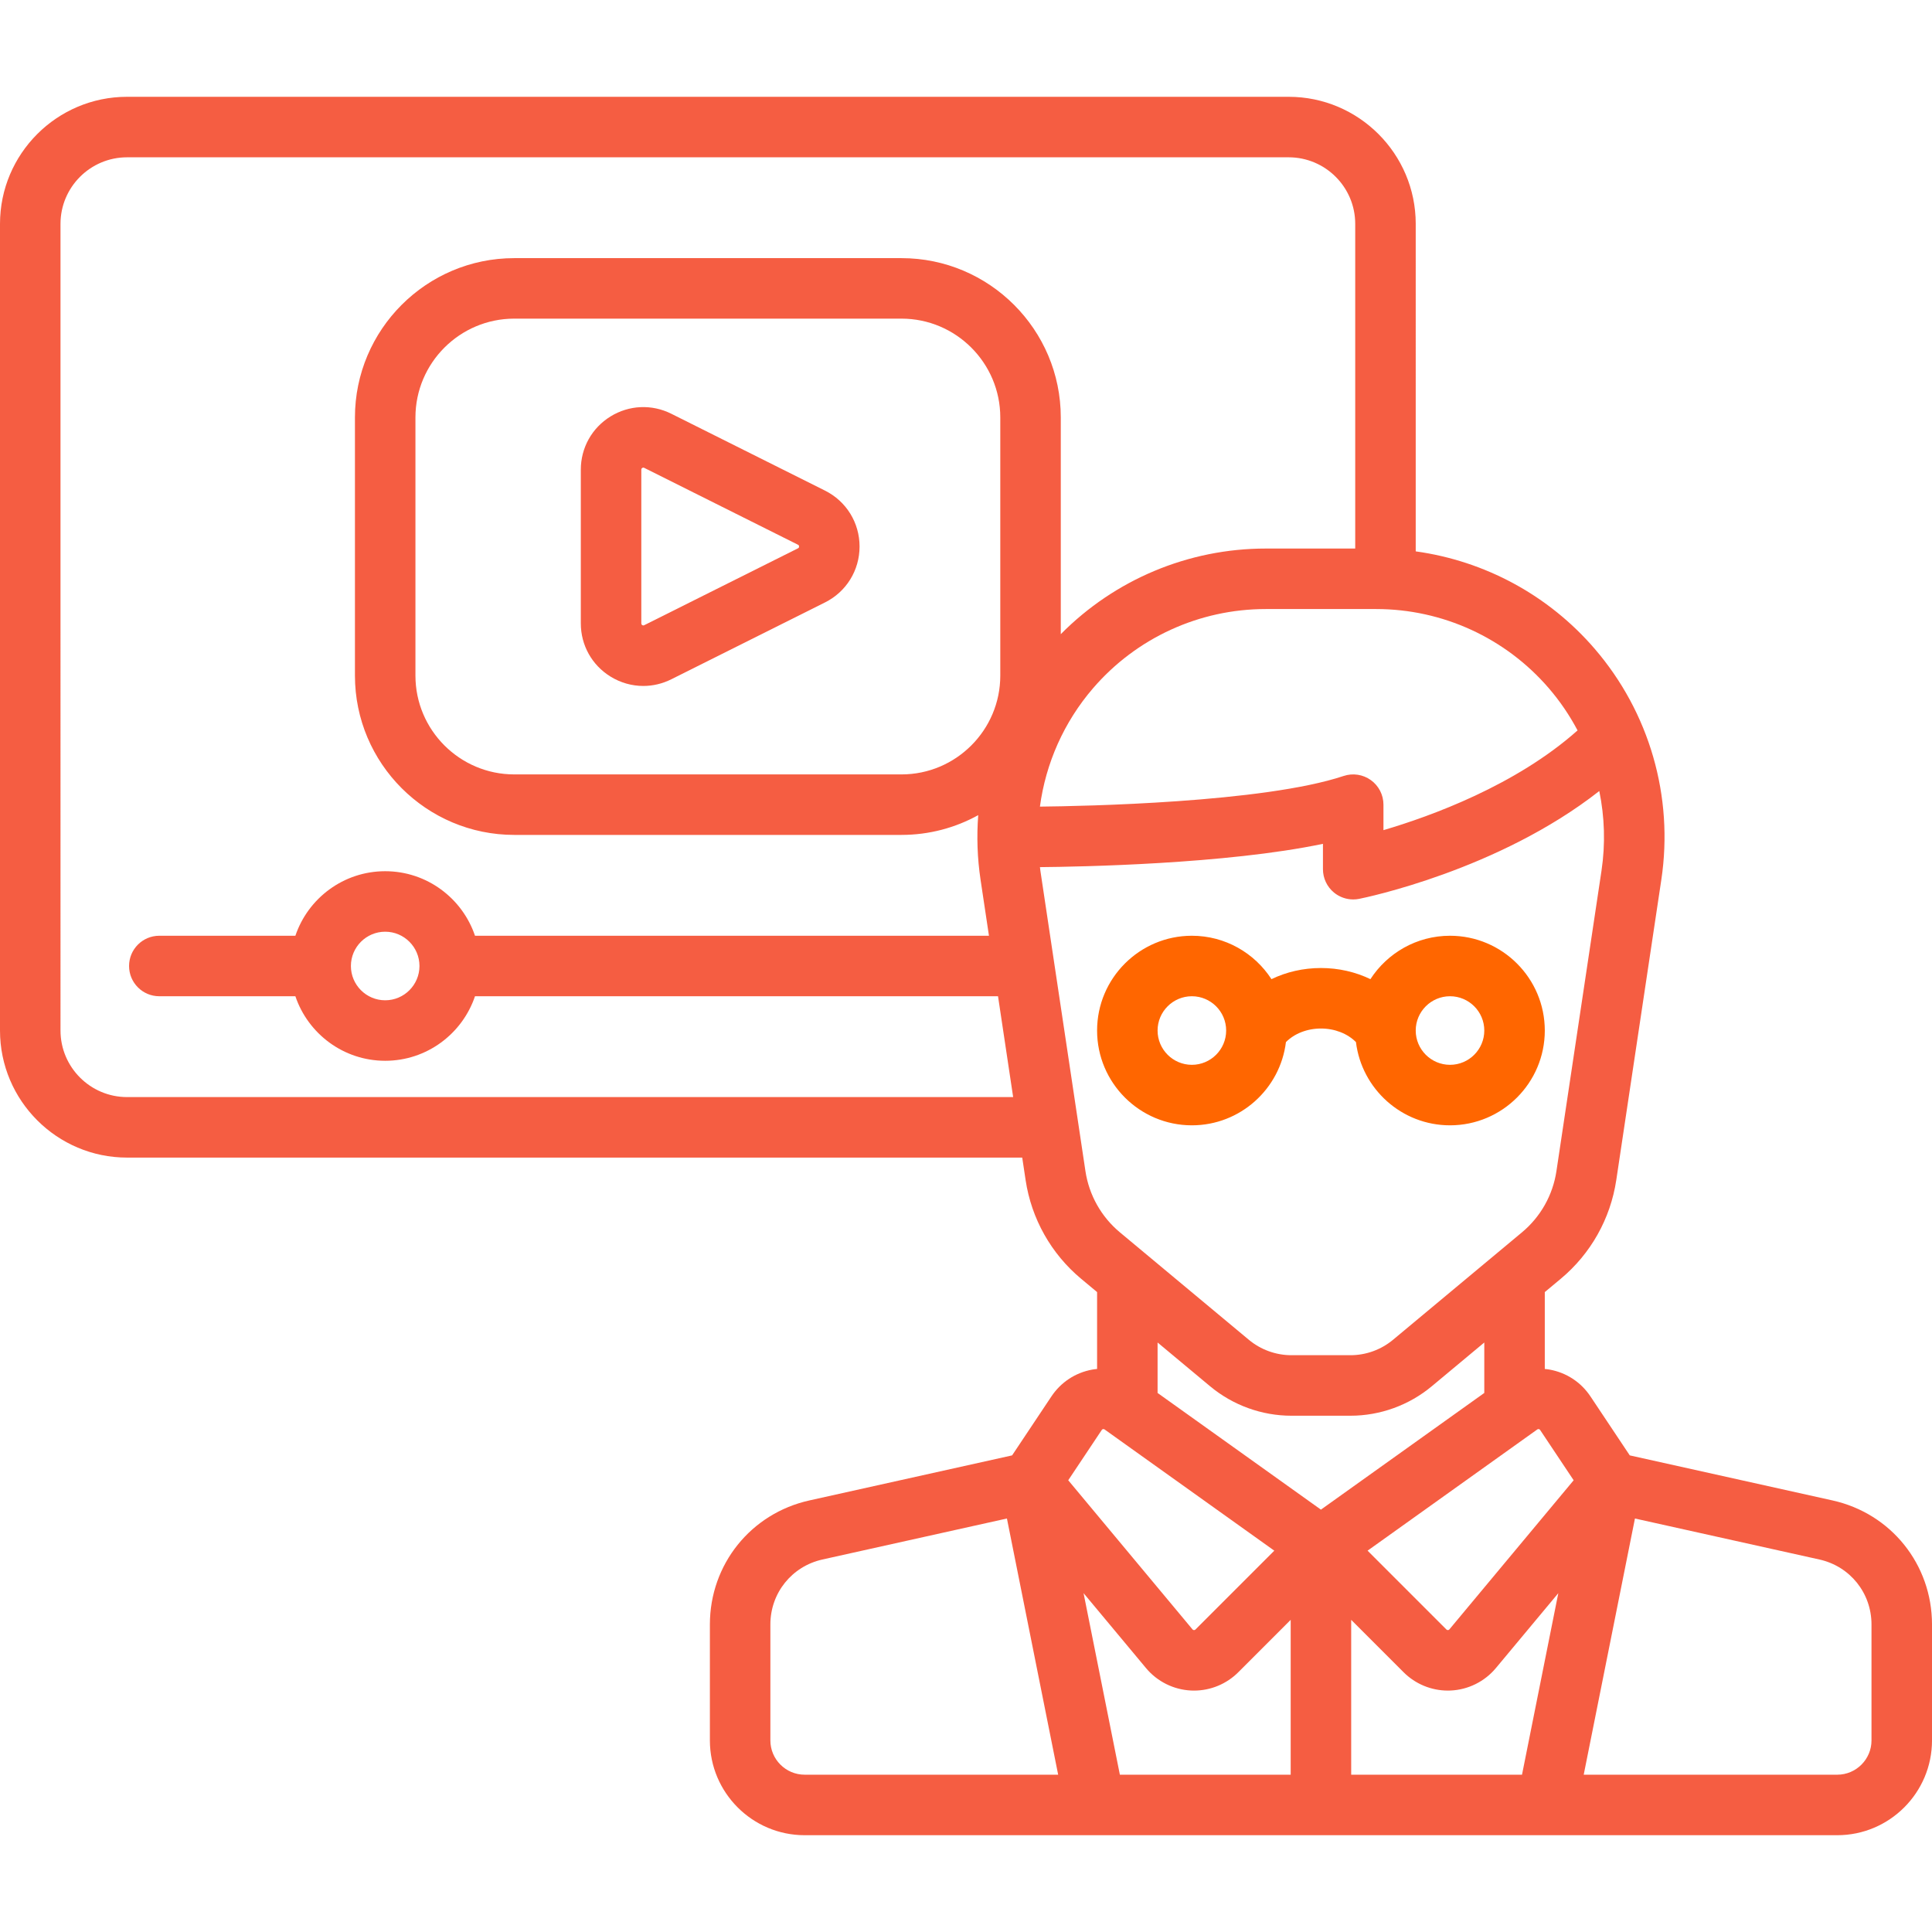 <?xml version="1.0" encoding="iso-8859-1"?>
<!-- Generator: Adobe Illustrator 19.0.0, SVG Export Plug-In . SVG Version: 6.00 Build 0)  -->
<svg xmlns="http://www.w3.org/2000/svg" xmlns:xlink="http://www.w3.org/1999/xlink" version="1.1" id="Layer_1" x="0px" y="0px" viewBox="0 0 512 512" style="enable-background:new 0 0 512 512;" xml:space="preserve" width="512px" height="512px">
<g>
	<g>
		<path d="M384.267,247.983c-8.834,0-16.612,4.588-21.091,11.502c-3.951-1.907-8.423-2.951-13.113-2.951s-9.163,1.044-13.113,2.951    c-4.48-6.915-12.257-11.502-21.091-11.502c-13.851,0-25.119,11.268-25.119,25.119c0,13.851,11.268,25.119,25.119,25.119    c12.813,0,23.408-9.645,24.926-22.053c2.216-2.246,5.604-3.6,9.279-3.6c3.675,0,7.063,1.355,9.279,3.6    c1.518,12.409,12.113,22.053,24.926,22.053c13.851,0,25.119-11.268,25.119-25.119    C409.386,259.252,398.118,247.983,384.267,247.983z M315.858,282.188c-5.01,0-9.086-4.076-9.086-9.086    c0-5.01,4.076-9.086,9.086-9.086c5.01,0,9.086,4.076,9.086,9.086C324.944,278.112,320.868,282.188,315.858,282.188z     M384.267,282.188c-5.01,0-9.086-4.076-9.086-9.086c0-5.01,4.076-9.086,9.086-9.086c5.01,0,9.086,4.076,9.086,9.086    C393.353,278.112,389.277,282.188,384.267,282.188z" fill="#ff6600"/>
	</g>
</g>
<g>
	<g>
		<path d="M485.634,397.631l-53.728-11.94l-10.416-15.625c-2.511-3.767-6.346-6.29-10.799-7.106    c-0.435-0.079-0.87-0.127-1.305-0.173v-20.371l4.219-3.516c7.959-6.631,13.188-15.927,14.725-26.172l11.94-79.595    c3.304-22.023-3.137-44.334-17.67-61.209c-12.225-14.196-29.109-23.272-47.418-25.805V59.324c0-18.566-15.105-33.67-33.67-33.67    H33.669C15.105,25.653,0,40.758,0,59.324v213.779c0,18.566,15.105,33.67,33.67,33.67h237.231l0.894,5.955    c1.537,10.245,6.766,19.54,14.725,26.172l4.219,3.516v20.371c-0.435,0.045-0.87,0.093-1.305,0.173    c-4.453,0.816-8.287,3.34-10.799,7.106l-10.416,15.625l-53.728,11.94c-15.523,3.451-26.365,16.968-26.365,32.87v30.729    c0,13.851,11.268,25.119,25.119,25.119h273.637c13.851,0,25.119-11.268,25.119-25.119v-30.729    C512,414.597,501.158,401.081,485.634,397.631z M213.244,470.313c-5.01,0-9.086-4.076-9.086-9.086v-30.729    c0-8.33,5.679-15.409,13.81-17.217l48.878-10.862l13.578,67.893H213.244z M238.898,68.409H136.284    c-23.281,0-42.221,18.941-42.221,42.221v68.409c0,23.281,18.941,42.221,42.221,42.221h102.614c7.37,0,14.303-1.904,20.34-5.237    c-0.427,5.657-0.24,11.39,0.618,17.109l2.228,14.85H125.879c-3.354-9.93-12.752-17.102-23.8-17.102s-20.446,7.172-23.8,17.102    H42.221c-4.427,0-8.017,3.589-8.017,8.017s3.589,8.017,8.017,8.017h36.058c3.354,9.93,12.752,17.102,23.8,17.102    s20.446-7.172,23.8-17.102h138.609l4.008,26.722H33.67c-9.725,0-17.637-7.912-17.637-17.637V59.324    c0-9.725,7.912-17.637,17.637-17.637h307.841c9.725,0,17.637,7.912,17.637,17.637v86.046h-23.712    c-20.504,0-40.008,8.221-54.317,22.692V110.63C281.119,87.35,262.178,68.409,238.898,68.409z M265.086,110.63v68.409    c0,14.44-11.748,26.188-26.188,26.188H136.284c-14.44,0-26.188-11.748-26.188-26.188V110.63c0-14.44,11.748-26.188,26.188-26.188    h102.614C253.337,84.443,265.086,96.191,265.086,110.63z M111.164,256.015c-0.009,5.002-4.08,9.071-9.085,9.071    c-5.01,0-9.086-4.076-9.086-9.086s4.076-9.086,9.086-9.086c5.005,0,9.076,4.067,9.085,9.071c0,0.005-0.001,0.011-0.001,0.015    S111.164,256.011,111.164,256.015z M289.673,182.386c11.485-13.336,28.164-20.983,45.763-20.983h29.253    c17.598,0,34.277,7.648,45.763,20.983c2.981,3.462,5.522,7.218,7.618,11.181c-16.365,14.56-38.83,22.72-51.439,26.432v-6.754    c0-2.577-1.239-4.997-3.33-6.503c-2.091-1.506-4.778-1.918-7.222-1.102c-21.265,7.088-69.065,8.005-80.488,8.122    C277.13,202.277,281.946,191.359,289.673,182.386z M287.651,310.348l-11.94-79.594c-0.048-0.319-0.075-0.637-0.117-0.956    c10.302-0.089,49.318-0.782,75.002-6.178v6.725c0,2.402,1.076,4.676,2.934,6.2c1.446,1.185,3.245,1.817,5.083,1.817    c0.524,0,1.05-0.051,1.572-0.156c1.652-0.33,36.873-7.578,63.642-28.575c1.413,6.874,1.651,14.014,0.586,21.121l-11.94,79.595    c-0.953,6.355-4.196,12.12-9.133,16.233l-34.174,28.477c-3.163,2.636-7.173,4.087-11.291,4.087h-15.629    c-4.117,0-8.128-1.452-11.291-4.087l-34.174-28.477C291.847,322.468,288.604,316.702,287.651,310.348z M291.976,378.96    c0.031-0.046,0.126-0.188,0.348-0.229c0.221-0.041,0.36,0.059,0.406,0.091l44.972,32.122l-20.892,20.892    c-0.046,0.045-0.161,0.153-0.402,0.156c-0.235-0.011-0.345-0.142-0.386-0.192l-32.929-39.515L291.976,378.96z M342.046,470.313    h-45.269l-9.622-48.109l16.55,19.86c2.973,3.567,7.338,5.735,11.977,5.945c0.249,0.012,0.497,0.017,0.746,0.017    c4.377,0,8.613-1.745,11.72-4.853l13.898-13.9V470.313z M306.772,369.147v-13.37l13.92,11.601    c6.038,5.032,13.694,7.804,21.555,7.804h15.629c7.861,0,15.516-2.772,21.555-7.804l13.92-11.601v13.37l-43.29,30.922    L306.772,369.147z M403.348,470.313h-45.269v-41.039l13.898,13.898c3.107,3.107,7.343,4.853,11.72,4.853    c0.248,0,0.497-0.005,0.746-0.017c4.639-0.211,9.004-2.377,11.977-5.945l16.55-19.86L403.348,470.313z M384.103,431.8    c-0.042,0.049-0.151,0.181-0.386,0.192c-0.238-0.004-0.357-0.111-0.402-0.156l-20.892-20.892l44.972-32.122    c0.045-0.032,0.183-0.131,0.406-0.091c0.222,0.041,0.317,0.183,0.348,0.229l8.883,13.325L384.103,431.8z M495.967,461.228    c0,5.01-4.076,9.086-9.086,9.086H419.7l13.578-67.893l48.878,10.862c8.131,1.807,13.81,8.887,13.81,17.217V461.228z" fill="#f55d42"/>
	</g>
</g>
<g>
	<g>
		<path d="M218.635,130.016l-40.737-20.369c-5.173-2.587-11.2-2.316-16.12,0.725s-7.857,8.31-7.857,14.093v40.737    c0,5.784,2.937,11.052,7.857,14.093c2.678,1.655,5.683,2.49,8.7,2.49c2.527,0,5.062-0.586,7.419-1.764l40.737-20.369    c5.649-2.825,9.158-8.503,9.158-14.819S224.284,132.841,218.635,130.016z M211.465,145.313l-40.737,20.369    c-0.099,0.05-0.267,0.134-0.519-0.023c-0.254-0.157-0.254-0.343-0.254-0.454v-40.737c0-0.111,0-0.298,0.253-0.455    c0.11-0.067,0.203-0.091,0.282-0.091c0.104,0,0.182,0.04,0.238,0.067l40.737,20.369c0.131,0.066,0.295,0.148,0.295,0.478    C211.76,145.165,211.596,145.248,211.465,145.313z" fill="#f55d42"/>
	</g>
</g>
<g>
</g>
<g>
</g>
<g>
</g>
<g>
</g>
<g>
</g>
<g>
</g>
<g>
</g>
<g>
</g>
<g>
</g>
<g>
</g>
<g>
</g>
<g>
</g>
<g>
</g>
<g>
</g>
<g>
</g>
</svg>
